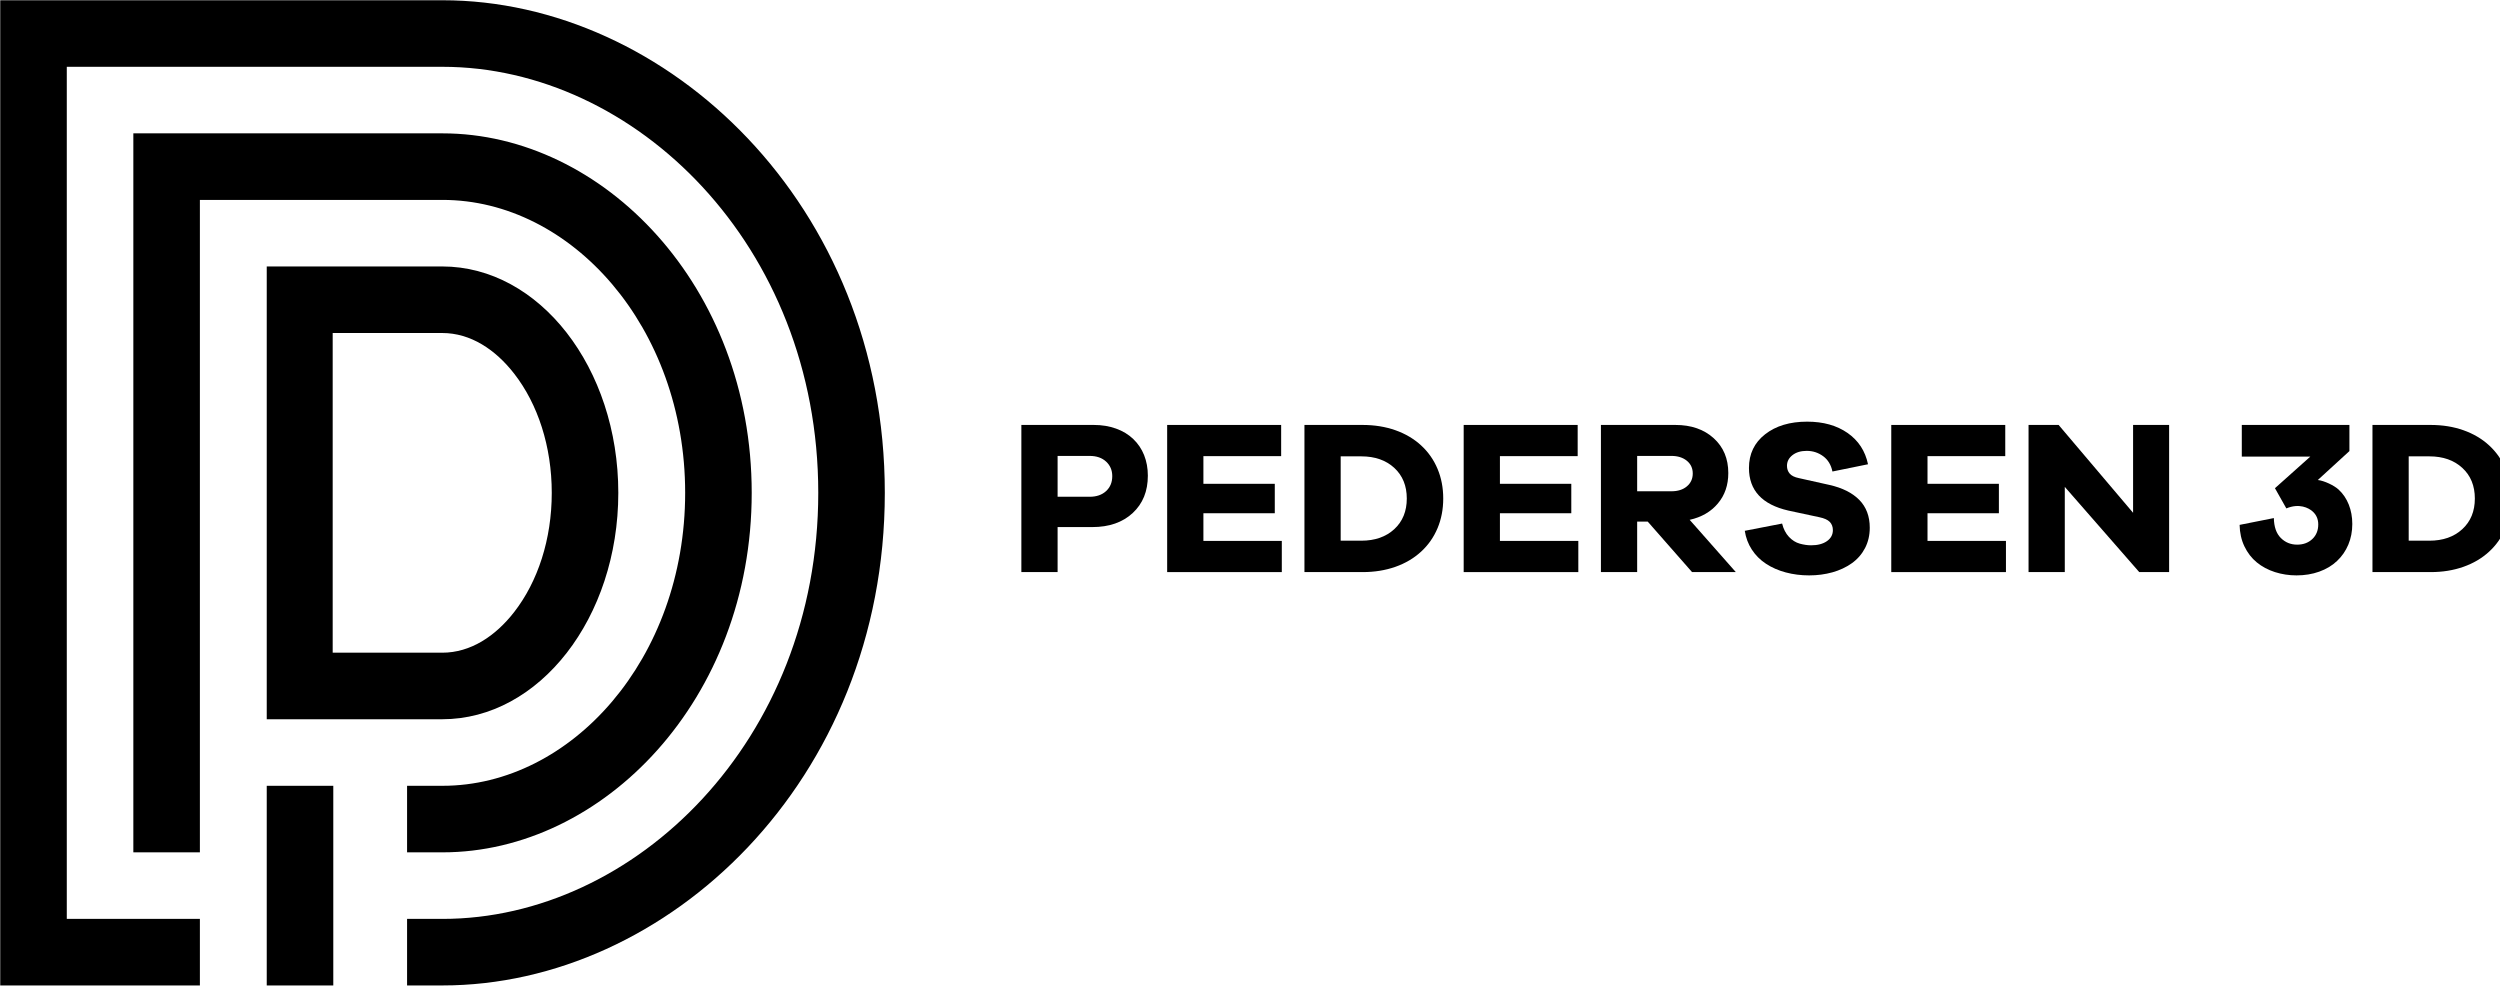 <svg style="fill-rule:evenodd;clip-rule:evenodd;stroke-linejoin:round;stroke-miterlimit:2;" xml:space="preserve" xmlns:xlink="http://www.w3.org/1999/xlink" xmlns="http://www.w3.org/2000/svg" version="1.1" viewBox="0 0 552 218" height="100%" width="100%">
    <g transform="matrix(1,0,0,1,-1531.09,-1536.45)">
        <g transform="matrix(0.64,0,0,0.64,1255.68,1187.78)">
            <g transform="matrix(1,0,0,1,0.104,-4.54747e-13)">
                <path d="M499.185,884.777L430.306,884.777L430.306,544.885L582.895,544.885C660.285,544.885 735.484,615.329 735.484,714.831C735.484,814.333 660.285,884.777 582.895,884.777L570.665,884.777L570.665,861.817L582.895,861.817C649.302,861.817 712.524,800.211 712.524,714.831C712.524,629.45 649.302,567.845 582.895,567.845L453.266,567.845L453.266,861.817L499.185,861.817L499.185,884.777ZM499.185,838.857L476.226,838.857L476.226,590.804L582.895,590.804C638.325,590.804 689.564,643.563 689.564,714.831C689.564,786.098 638.325,838.857 582.895,838.857L570.665,838.857L570.665,815.897L582.895,815.897C627.362,815.897 666.604,772.002 666.604,714.831C666.604,657.659 627.362,613.764 582.895,613.764L499.185,613.764L499.185,838.857Z"></path>
            </g>
            <path d="M545.313,884.777L522.353,884.777L522.353,815.897L545.313,815.897L545.313,884.777ZM522.353,636.724L582.895,636.724C616.423,636.724 643.644,671.722 643.644,714.831C643.644,757.939 616.423,792.937 582.895,792.937L522.353,792.937L522.353,636.724ZM545.105,659.684L545.105,769.978L582.895,769.978C592.717,769.978 601.277,764.237 607.719,755.954C615.892,745.446 620.685,730.85 620.685,714.831C620.685,698.812 615.892,684.215 607.719,673.708C601.277,665.425 592.717,659.684 582.895,659.684L545.105,659.684Z"></path>
            <g transform="matrix(0.14,0,0,0.14,-1591.59,-41.068)">
                <path d="M16959.2,5231.94L16959.2,5594.56L17048.5,5594.56L17048.5,5483.61L17134,5483.61C17175.5,5483.61 17208.7,5472.07 17233.6,5448.97C17258.5,5425.88 17270.9,5395.21 17270.9,5356.97C17270.9,5338.56 17267.8,5321.7 17261.7,5306.36C17255.6,5291.03 17246.6,5277.77 17234.9,5266.58C17223.2,5255.4 17209,5246.83 17192.4,5240.87C17175.8,5234.92 17157.6,5231.94 17137.8,5231.94L16959.2,5231.94ZM17048.5,5408.92L17048.5,5308.26L17127.5,5308.26C17144.4,5308.26 17158,5312.95 17168.1,5322.33C17178.2,5331.71 17183.2,5343.61 17183.2,5358.05C17183.2,5373.2 17178.2,5385.47 17168.1,5394.85C17158,5404.23 17144.4,5408.92 17127.5,5408.92L17048.5,5408.92Z"></path>
            </g>
            <g transform="matrix(0.14,0,0,0.14,-1591.59,-41.068)">
                <path d="M17601,5517.71L17407.8,5517.71L17407.8,5449.52L17583.7,5449.52L17583.7,5376.99L17407.8,5376.99L17407.8,5308.8L17599.4,5308.8L17599.4,5231.94L17318.5,5231.94L17318.5,5594.56L17601,5594.56L17601,5517.71Z"></path>
            </g>
            <g transform="matrix(0.14,0,0,0.14,-1591.59,-41.068)">
                <path d="M17656.8,5231.94L17656.8,5594.56L17800.2,5594.56C17829.4,5594.56 17856.3,5590.23 17880.9,5581.57C17905.4,5572.91 17926.5,5560.47 17944.2,5544.23C17961.9,5527.99 17975.4,5508.69 17984.8,5486.32C17994.2,5463.95 17998.8,5439.59 17998.8,5413.25C17998.8,5386.91 17994.2,5362.56 17984.8,5340.19C17975.4,5317.82 17961.9,5298.51 17944.2,5282.28C17926.5,5266.04 17905.4,5253.59 17880.9,5244.93C17856.3,5236.27 17829.4,5231.94 17800.2,5231.94L17656.8,5231.94ZM17746.1,5517.17L17746.1,5309.34L17797,5309.34C17830.5,5309.34 17857.6,5318.81 17878.2,5337.75C17898.7,5356.69 17909,5381.86 17909,5413.25C17909,5444.64 17898.7,5469.81 17878.2,5488.75C17857.6,5507.7 17830.5,5517.17 17797,5517.17L17746.1,5517.17Z"></path>
            </g>
            <g transform="matrix(0.14,0,0,0.14,-1591.59,-41.068)">
                <path d="M18331.7,5517.71L18138.5,5517.71L18138.5,5449.52L18314.4,5449.52L18314.4,5376.99L18138.5,5376.99L18138.5,5308.8L18330.1,5308.8L18330.1,5231.94L18049.2,5231.94L18049.2,5594.56L18331.7,5594.56L18331.7,5517.71Z"></path>
            </g>
            <g transform="matrix(0.14,0,0,0.14,-1591.59,-41.068)">
                <path d="M18719.8,5594.56L18606.1,5465.75C18635.3,5459.26 18658.5,5445.82 18675.6,5425.43C18692.8,5405.04 18701.3,5380.06 18701.3,5350.47C18701.3,5315.11 18689.4,5286.52 18665.4,5264.69C18641.4,5242.86 18609.9,5231.94 18570.9,5231.94L18387.4,5231.94L18387.4,5594.56L18476.7,5594.56L18476.7,5470.08L18502.7,5470.08L18612,5594.56L18719.8,5594.56ZM18476.7,5395.39L18476.7,5308.26L18561.2,5308.26C18576.7,5308.26 18589.3,5312.23 18599.1,5320.16C18608.8,5328.1 18613.7,5338.57 18613.7,5351.55C18613.7,5364.54 18608.9,5375.1 18599.3,5383.22C18589.8,5391.33 18577,5395.39 18561.2,5395.39L18476.7,5395.39Z"></path>
            </g>
            <g transform="matrix(0.14,0,0,0.14,-1591.59,-41.068)">
                <path d="M18895.6,5223.83C18853.1,5223.83 18818.5,5234.2 18792,5254.95C18765.5,5275.69 18752.2,5303.39 18752.2,5338.02C18752.2,5393.23 18784.7,5428.23 18849.6,5443.02L18925.4,5459.26C18937.7,5461.78 18946.3,5465.66 18951.4,5470.89C18956.4,5476.12 18959,5482.89 18959,5491.19C18959,5502.37 18954.1,5511.4 18944.4,5518.25C18934.6,5525.11 18921.6,5528.53 18905.4,5528.53C18896.7,5528.53 18887.4,5527.18 18877.5,5524.48C18867.6,5521.77 18858.7,5516.18 18850.7,5507.7C18842.8,5499.22 18837.2,5488.3 18833.9,5474.95L18741.9,5492.81C18744.5,5509.77 18750.2,5525.19 18759.3,5539.09C18768.3,5552.98 18779.9,5564.61 18794.2,5574C18808.4,5583.38 18824.7,5590.5 18842.9,5595.37C18861.1,5600.24 18880.3,5602.68 18900.5,5602.68C18920.7,5602.68 18939.8,5600.15 18957.9,5595.1C18975.9,5590.05 18991.9,5582.57 19005.8,5572.64C19019.7,5562.72 19030.5,5550.27 19038.3,5535.3C19046,5520.32 19049.9,5503.64 19049.9,5485.24C19049.9,5457.09 19041.3,5434.27 19024.2,5416.77C19007,5399.27 18982.4,5386.91 18950.3,5379.7L18875.1,5362.92C18864.6,5360.76 18857.1,5357.06 18852.6,5351.83C18848.1,5346.59 18845.9,5340.19 18845.9,5332.61C18845.9,5322.15 18850.4,5313.4 18859.4,5306.36C18868.4,5299.33 18880.1,5295.81 18894.6,5295.81C18909.7,5295.81 18923.2,5300.23 18935.2,5309.07C18947.1,5317.91 18954.6,5330.45 18957.9,5346.68L19045.6,5328.82C19038.7,5295.99 19021.9,5270.28 18995.2,5251.7C18968.5,5233.12 18935.3,5223.83 18895.6,5223.83Z"></path>
            </g>
            <g transform="matrix(0.14,0,0,0.14,-1591.59,-41.068)">
                <path d="M19385.5,5517.71L19192.2,5517.71L19192.2,5449.52L19368.1,5449.52L19368.1,5376.99L19192.2,5376.99L19192.2,5308.8L19383.8,5308.8L19383.8,5231.94L19102.9,5231.94L19102.9,5594.56L19385.5,5594.56L19385.5,5517.71Z"></path>
            </g>
            <g transform="matrix(0.14,0,0,0.14,-1591.59,-41.068)">
                <path d="M19787.6,5231.94L19698.8,5231.94L19698.8,5448.43L19515.3,5231.94L19441.2,5231.94L19441.2,5594.56L19530.5,5594.56L19530.5,5384.57L19714,5594.56L19787.6,5594.56L19787.6,5231.94Z"></path>
            </g>
            <g transform="matrix(0.14,0,0,0.14,-1591.59,-41.068)">
                <path d="M20231.9,5231.94L19966.7,5231.94L19966.7,5309.88L20135.6,5309.88L20048.4,5387.82L20076.5,5437.61C20108.5,5424.25 20131.4,5436.52 20140.7,5444.64C20150.3,5452.94 20155.1,5463.77 20155.1,5477.12C20155.1,5491.91 20150.2,5503.91 20140.5,5513.11C20130.7,5522.31 20118.3,5526.91 20103.1,5526.91C20087.2,5526.91 20073.8,5521.41 20062.8,5510.4C20051.8,5499.4 20046.1,5483.07 20045.7,5461.42L19961.3,5478.2C19961.7,5497.68 19965.6,5515.36 19973.2,5531.24C19980.8,5547.11 19991,5560.28 20003.8,5570.75C20016.6,5581.21 20031.5,5589.15 20048.4,5594.56C20065.4,5599.97 20083.1,5602.68 20101.5,5602.68C20121.7,5602.68 20140.4,5599.61 20157.5,5593.48C20174.6,5587.35 20189.3,5578.6 20201.3,5567.23C20213.4,5555.86 20222.7,5542.42 20229.2,5526.91C20235.7,5511.39 20239,5494.44 20239,5476.03C20239,5458.72 20236.1,5442.75 20230.3,5428.14C20224.5,5413.52 20216.1,5401.16 20205.1,5391.06C20194.2,5381.03 20170,5369.43 20154,5367.63L20231.9,5296.35L20231.9,5231.94Z"></path>
            </g>
            <g transform="matrix(0.14,0,0,0.14,-1591.59,-41.068)">
                <path d="M20288.7,5231.94L20288.7,5594.56L20432.2,5594.56C20461.4,5594.56 20488.3,5590.23 20512.8,5581.57C20537.3,5572.91 20558.5,5560.47 20576.1,5544.23C20593.8,5527.99 20607.3,5508.69 20616.7,5486.32C20626.1,5463.95 20630.8,5439.59 20630.8,5413.25C20630.8,5386.91 20626.1,5362.56 20616.7,5340.19C20607.3,5317.82 20593.8,5298.51 20576.1,5282.28C20558.5,5266.04 20537.3,5253.59 20512.8,5244.93C20488.3,5236.27 20461.4,5231.94 20432.2,5231.94L20288.7,5231.94ZM20378,5517.17L20378,5309.34L20428.9,5309.34C20462.5,5309.34 20489.5,5318.81 20510.1,5337.75C20530.7,5356.69 20541,5381.86 20541,5413.25C20541,5444.64 20530.7,5469.81 20510.1,5488.75C20489.5,5507.7 20462.5,5517.17 20428.9,5517.17L20378,5517.17Z"></path>
            </g>
        </g>
    </g>
</svg>
